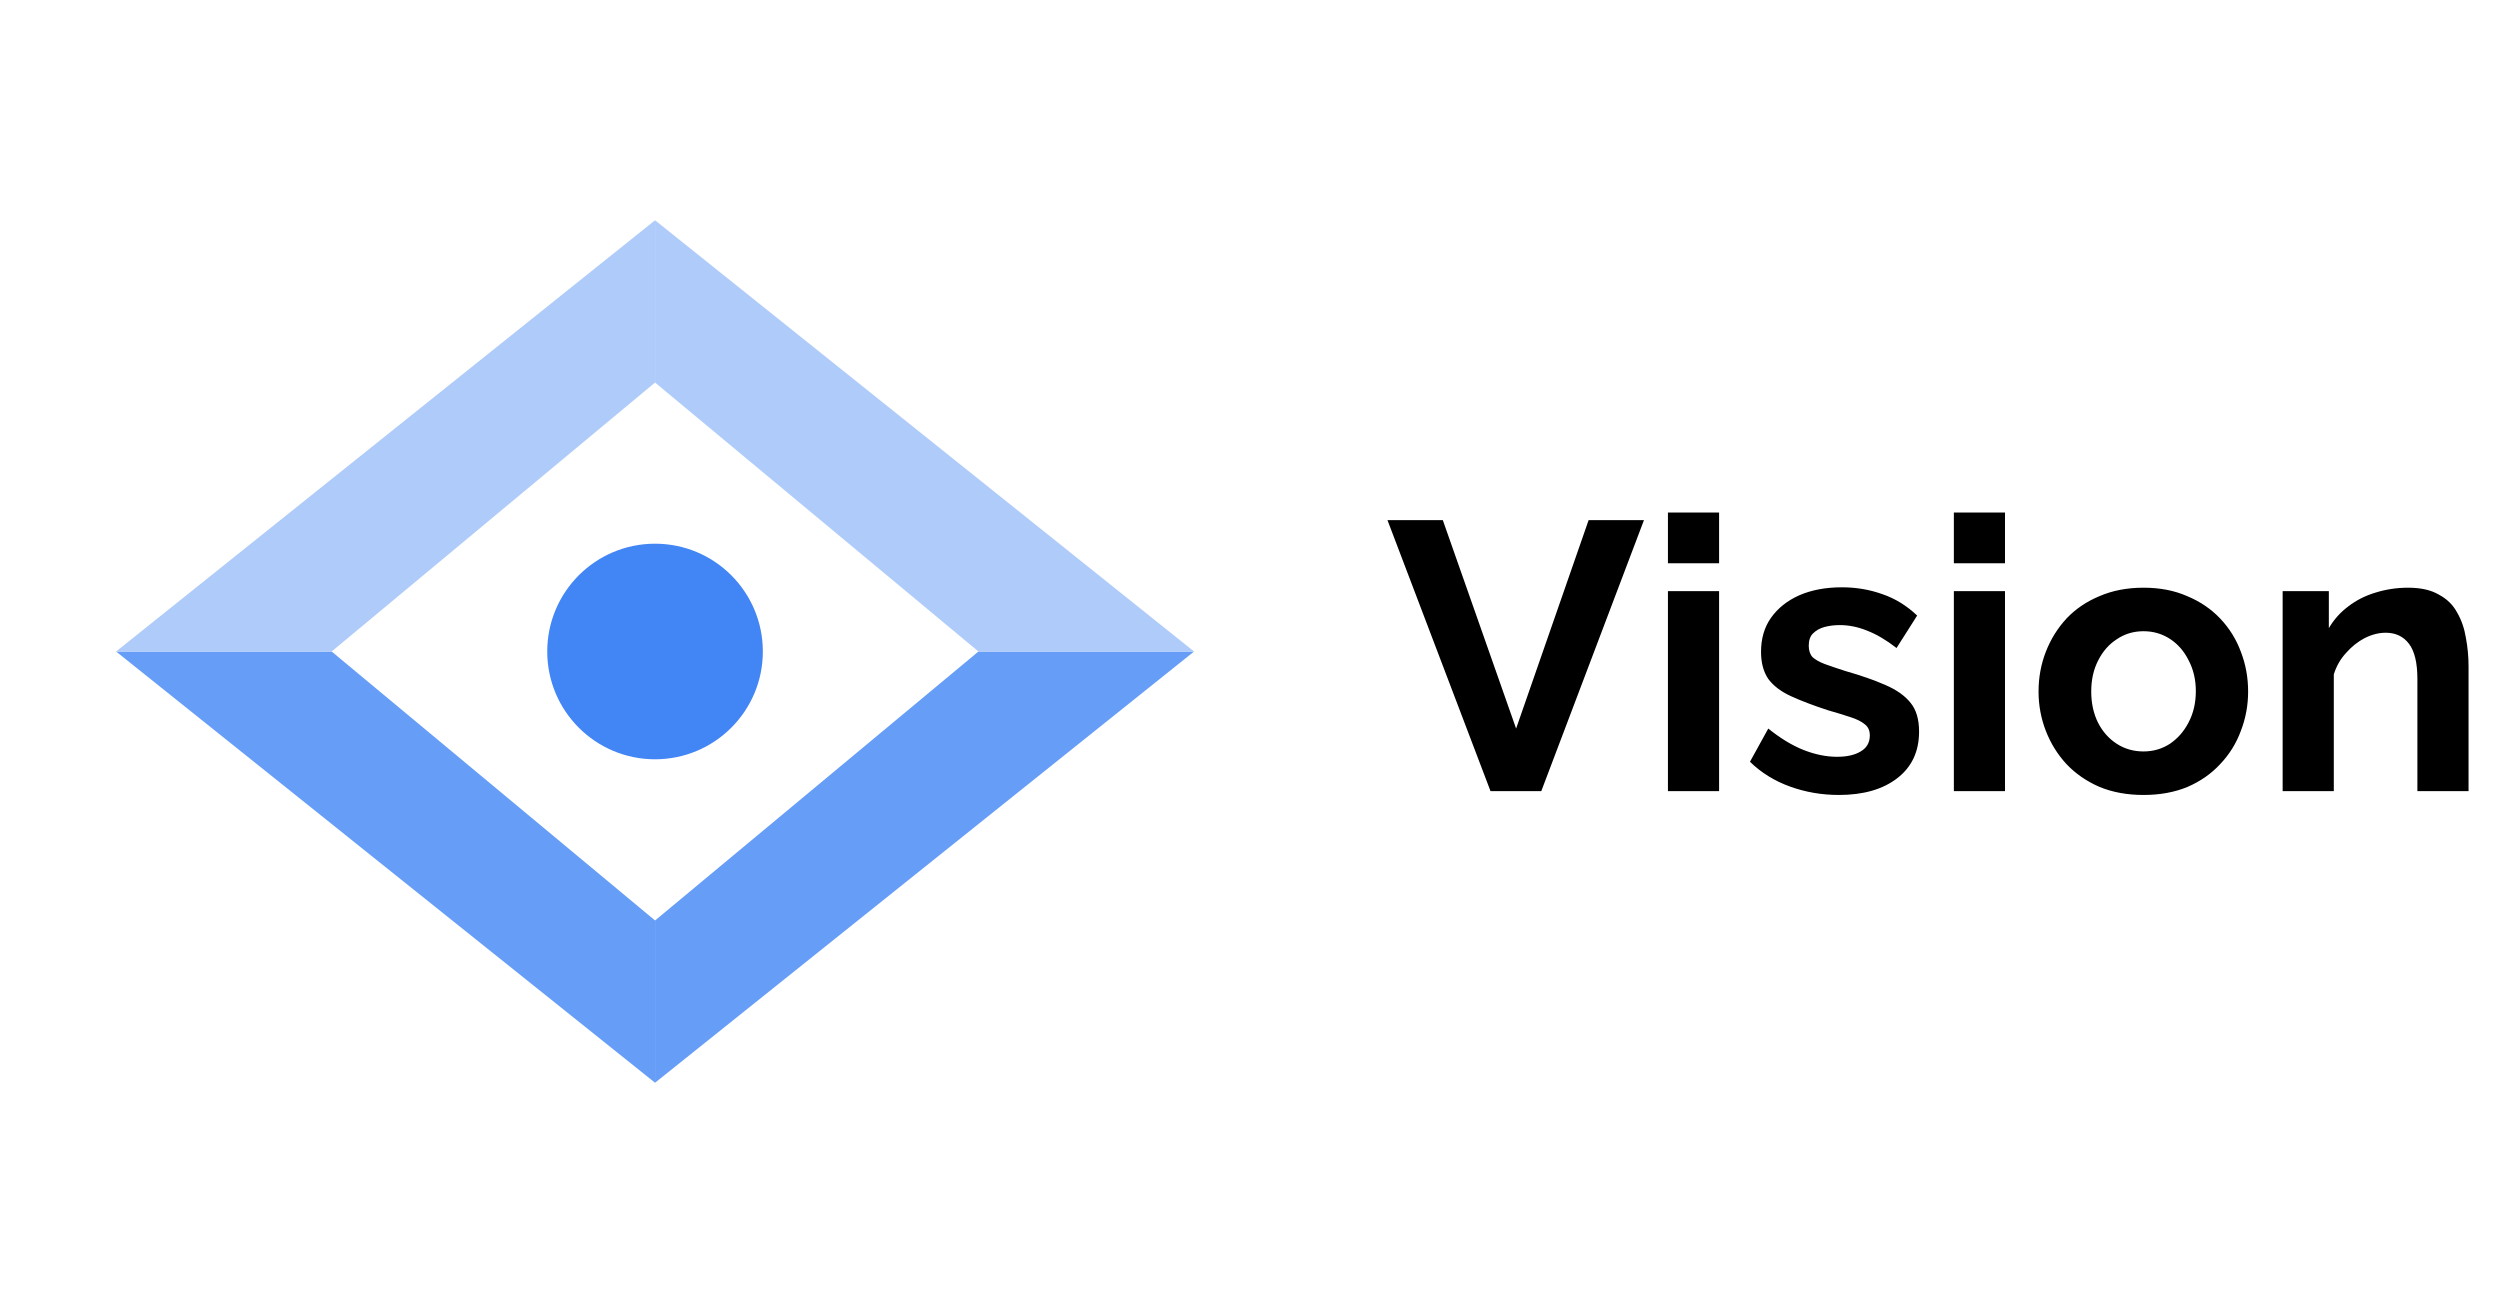 <svg width="138" height="72" viewBox="0 0 138 72" fill="none" xmlns="http://www.w3.org/2000/svg">
<g clip-path="url(#clip0_61_185)">
<path d="M18.307 35.963L36.159 50.81V59.766L6.406 35.963H18.307Z" fill="#669DF6"/>
<path d="M36.159 50.81L54.011 35.963H65.912L36.159 59.766V50.81Z" fill="#669DF6"/>
<path d="M6.406 35.963L36.159 12.16V21.116L18.307 35.963H6.406Z" fill="#AECBFA"/>
<path d="M36.159 21.116L54.011 35.963H65.912L36.159 12.16V21.116Z" fill="#AECBFA"/>
<path d="M36.159 41.913C39.445 41.913 42.109 39.249 42.109 35.963C42.109 32.676 39.445 30.012 36.159 30.012C32.872 30.012 30.208 32.676 30.208 35.963C30.208 39.249 32.872 41.913 36.159 41.913Z" fill="#4285F4"/>
</g>
<path d="M79.643 28.711L83.689 40.216L87.692 28.711H90.747L85.079 43.671H82.277L76.588 28.711H79.643ZM92.07 43.671V32.63H94.894V43.671H92.07ZM92.07 31.092V28.29H94.894V31.092H92.07ZM101.508 43.882C100.566 43.882 99.667 43.728 98.811 43.419C97.954 43.109 97.216 42.653 96.598 42.049L97.609 40.216C98.27 40.749 98.916 41.143 99.548 41.396C100.194 41.649 100.812 41.775 101.402 41.775C101.95 41.775 102.386 41.677 102.709 41.48C103.046 41.283 103.214 40.988 103.214 40.595C103.214 40.328 103.123 40.124 102.94 39.984C102.758 39.829 102.491 39.696 102.14 39.584C101.803 39.471 101.388 39.345 100.897 39.204C100.082 38.937 99.4 38.678 98.853 38.425C98.305 38.172 97.89 37.856 97.609 37.477C97.343 37.083 97.209 36.584 97.209 35.98C97.209 35.25 97.392 34.625 97.757 34.105C98.136 33.571 98.656 33.157 99.316 32.862C99.99 32.567 100.777 32.419 101.676 32.419C102.463 32.419 103.207 32.546 103.91 32.799C104.612 33.038 105.251 33.431 105.827 33.979L104.689 35.77C104.127 35.334 103.594 35.018 103.088 34.822C102.582 34.611 102.069 34.505 101.55 34.505C101.255 34.505 100.974 34.541 100.707 34.611C100.454 34.681 100.243 34.8 100.075 34.969C99.92 35.123 99.843 35.348 99.843 35.643C99.843 35.91 99.913 36.121 100.054 36.275C100.208 36.416 100.433 36.542 100.728 36.655C101.037 36.767 101.409 36.894 101.845 37.034C102.73 37.287 103.474 37.547 104.078 37.814C104.696 38.081 105.16 38.411 105.469 38.804C105.778 39.183 105.933 39.71 105.933 40.384C105.933 41.48 105.532 42.337 104.731 42.955C103.931 43.573 102.856 43.882 101.508 43.882ZM107.853 43.671V32.63H110.676V43.671H107.853ZM107.853 31.092V28.29H110.676V31.092H107.853ZM118.323 43.882C117.424 43.882 116.616 43.735 115.9 43.44C115.183 43.131 114.572 42.709 114.066 42.175C113.575 41.642 113.196 41.031 112.929 40.342C112.662 39.654 112.528 38.93 112.528 38.172C112.528 37.399 112.662 36.669 112.929 35.98C113.196 35.292 113.575 34.681 114.066 34.147C114.572 33.613 115.183 33.199 115.9 32.904C116.616 32.595 117.424 32.441 118.323 32.441C119.222 32.441 120.023 32.595 120.725 32.904C121.441 33.199 122.052 33.613 122.558 34.147C123.064 34.681 123.443 35.292 123.696 35.98C123.963 36.669 124.096 37.399 124.096 38.172C124.096 38.93 123.963 39.654 123.696 40.342C123.443 41.031 123.064 41.642 122.558 42.175C122.066 42.709 121.462 43.131 120.746 43.44C120.03 43.735 119.222 43.882 118.323 43.882ZM115.436 38.172C115.436 38.818 115.563 39.394 115.815 39.9C116.068 40.391 116.412 40.778 116.848 41.059C117.283 41.34 117.775 41.48 118.323 41.48C118.857 41.48 119.341 41.34 119.777 41.059C120.212 40.764 120.556 40.37 120.809 39.879C121.076 39.373 121.21 38.797 121.21 38.151C121.21 37.519 121.076 36.95 120.809 36.444C120.556 35.938 120.212 35.545 119.777 35.264C119.341 34.983 118.857 34.843 118.323 34.843C117.775 34.843 117.283 34.99 116.848 35.285C116.412 35.566 116.068 35.959 115.815 36.465C115.563 36.957 115.436 37.526 115.436 38.172ZM136.264 43.671H133.44V37.477C133.44 36.592 133.286 35.945 132.977 35.538C132.668 35.131 132.239 34.927 131.691 34.927C131.312 34.927 130.926 35.025 130.532 35.222C130.153 35.419 129.809 35.692 129.5 36.044C129.191 36.381 128.966 36.774 128.826 37.224V43.671H126.002V32.63H128.552V34.674C128.833 34.196 129.191 33.796 129.626 33.473C130.062 33.136 130.561 32.883 131.122 32.714C131.698 32.532 132.302 32.441 132.935 32.441C133.623 32.441 134.185 32.567 134.62 32.82C135.07 33.059 135.407 33.389 135.632 33.81C135.87 34.218 136.032 34.681 136.116 35.201C136.215 35.721 136.264 36.247 136.264 36.781V43.671Z" fill="black"/>
<defs>
<clipPath id="clip0_61_185">
<rect width="71.408" height="71.408" fill="white" transform="translate(0.455 0.259)"/>
</clipPath>
</defs>
</svg>

